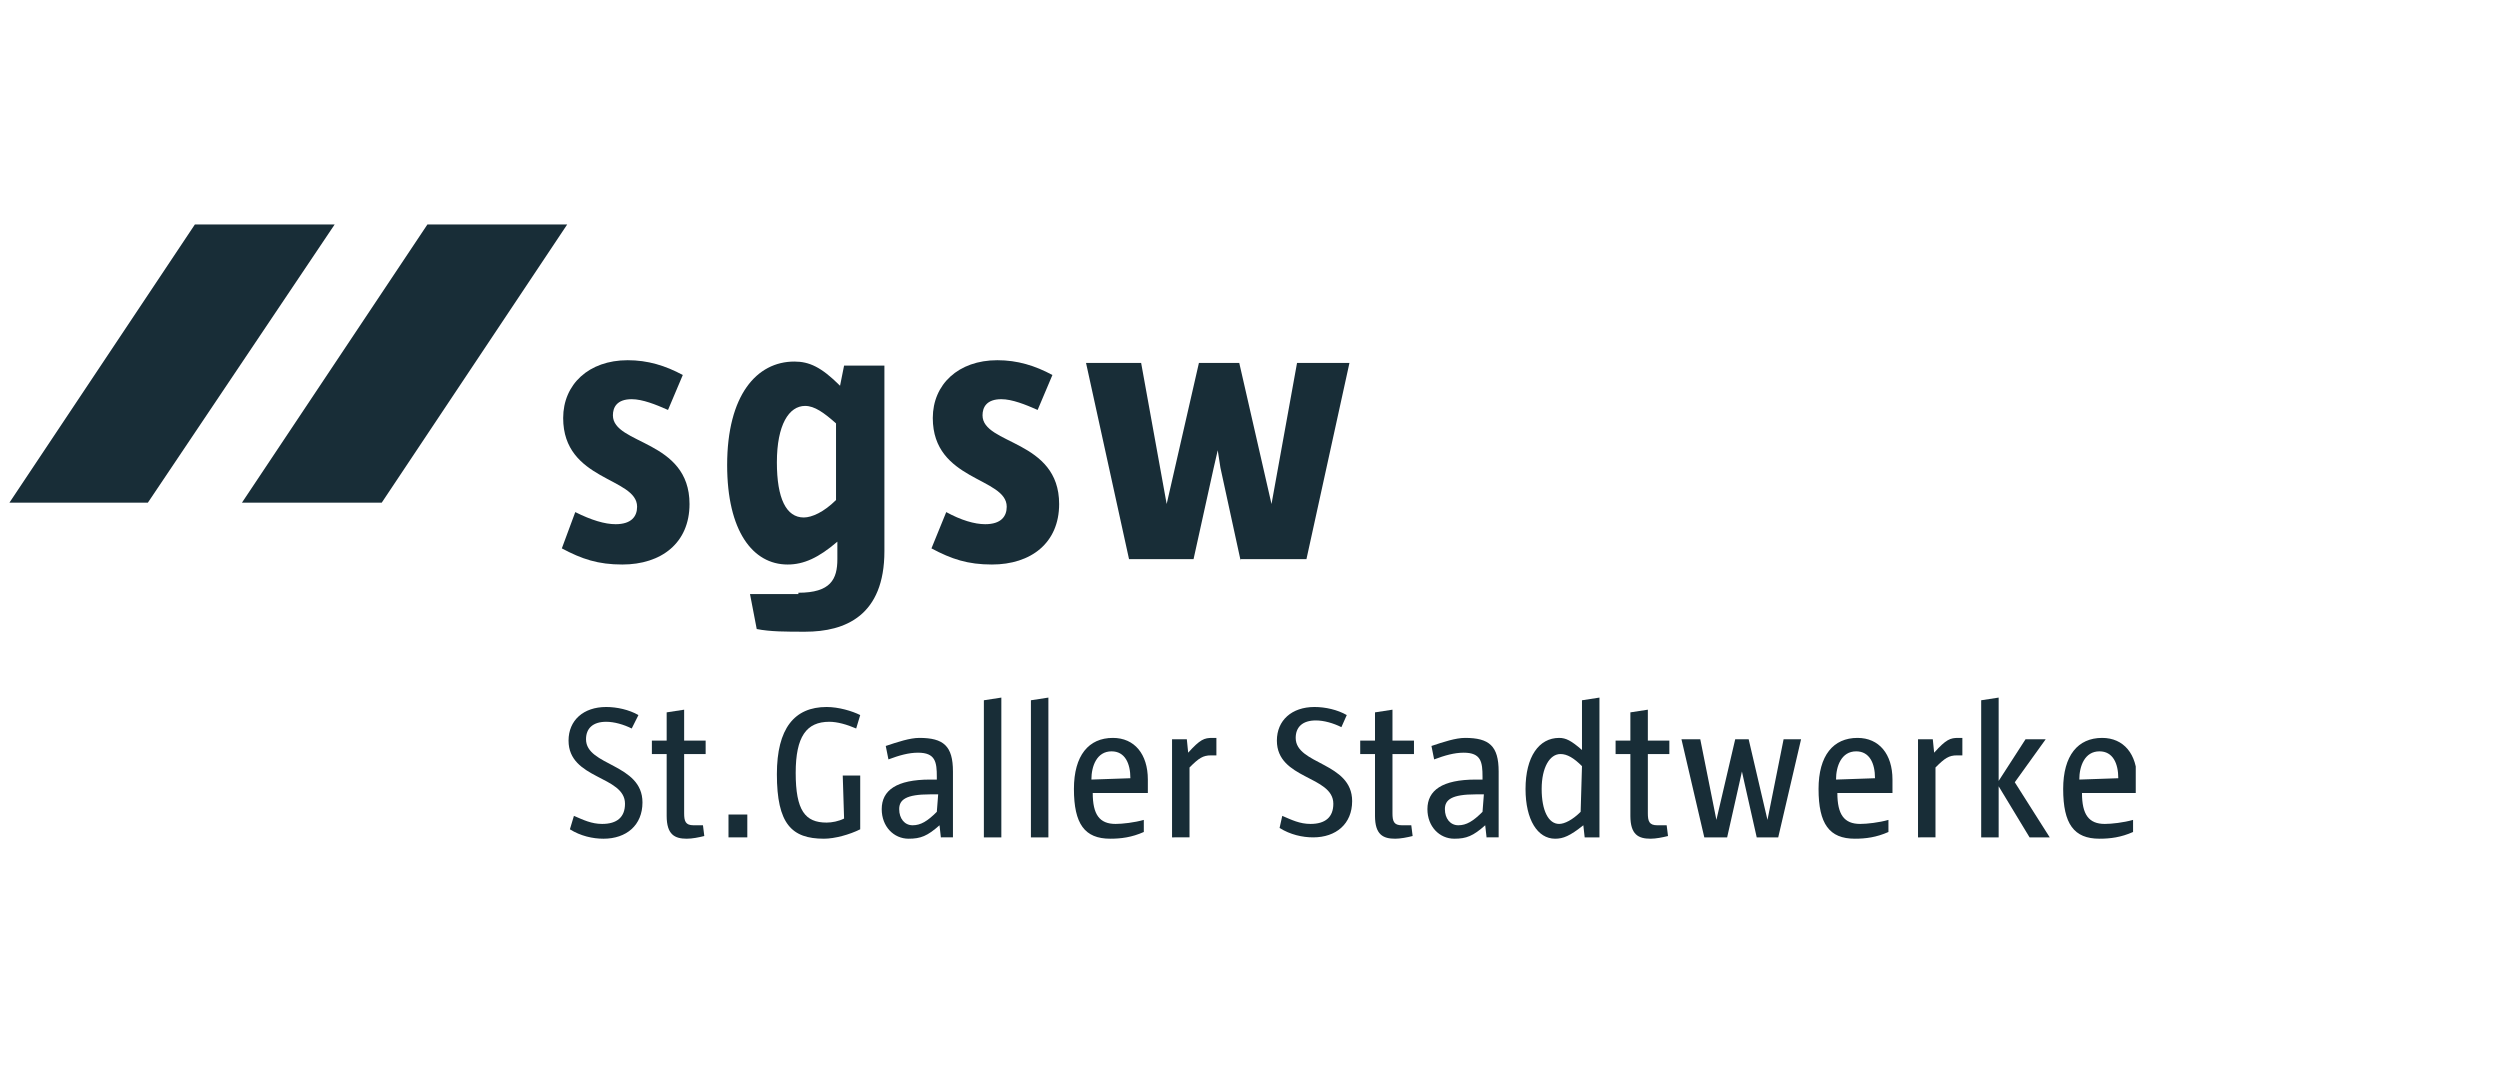 <?xml version="1.0" encoding="utf-8"?>
<!-- Generator: Adobe Illustrator 27.2.0, SVG Export Plug-In . SVG Version: 6.00 Build 0)  -->
<svg version="1.1" id="Ebene_1" xmlns="http://www.w3.org/2000/svg" xmlns:xlink="http://www.w3.org/1999/xlink" x="0px" y="0px"
	 viewBox="0 0 186 80" style="enable-background:new 0 0 186 80;" xml:space="preserve">
<style type="text/css">
	.st0{clip-path:url(#SVGID_00000121250573615805446560000009535847935003851427_);fill:#182D37;}
	.st1{clip-path:url(#SVGID_00000150072213713379488960000006964601732385990069_);fill:#182D37;}
	.st2{clip-path:url(#SVGID_00000000223058785211234940000014179600836648198041_);fill:#182D37;}
	.st3{clip-path:url(#SVGID_00000137851322665503793480000001667713486129014943_);fill:#182D37;}
	.st4{clip-path:url(#SVGID_00000141426360854672561490000002708347833712371845_);fill:#182D37;}
	.st5{clip-path:url(#SVGID_00000057134560162020619820000003244959699524078237_);fill:#182D37;}
	.st6{clip-path:url(#SVGID_00000127008911960731977380000008596037433271136144_);fill:#182D37;}
	.st7{clip-path:url(#SVGID_00000080927453090094991760000011650905648503043999_);fill:#182D37;}
	.st8{clip-path:url(#SVGID_00000080183188700983121550000006446650287845791422_);fill:#182D37;}
	.st9{clip-path:url(#SVGID_00000034067347189983061220000012126406315738047640_);fill:#182D37;}
	.st10{clip-path:url(#SVGID_00000178913094238072513130000001955954879787925166_);fill:#182D37;}
	.st11{clip-path:url(#SVGID_00000064314092794844537850000013282353917283868047_);fill:#182D37;}
	.st12{clip-path:url(#SVGID_00000071522273748925250020000015023461973454425504_);fill:#182D37;}
	.st13{clip-path:url(#SVGID_00000023274447348743712950000006867241995924498084_);fill:#182D37;}
	.st14{clip-path:url(#SVGID_00000023980631466915887340000001416484512699813022_);fill:#182D37;}
	.st15{clip-path:url(#SVGID_00000147926767648350923140000005017778293022807977_);fill:#182D37;}
	.st16{clip-path:url(#SVGID_00000047738190969808166440000012408405952561064849_);fill:#182D37;}
	.st17{clip-path:url(#SVGID_00000083059596718169445890000005884000080841416624_);fill:#182D37;}
	.st18{clip-path:url(#SVGID_00000119826547334370630910000004921547195406945926_);fill:#182D37;}
	.st19{clip-path:url(#SVGID_00000160880653269516001980000013400792178618861700_);fill:#182D37;}
	.st20{clip-path:url(#SVGID_00000109016618796154347250000018147650466889018024_);fill:#182D37;}
	.st21{clip-path:url(#SVGID_00000170992492440213461100000016742899548658794650_);fill:#182D37;}
	.st22{clip-path:url(#SVGID_00000180364724434805298710000017917248794723784862_);fill:#182D37;}
	.st23{clip-path:url(#SVGID_00000072987383859957092300000014132608040309196712_);fill:#182D37;}
	.st24{clip-path:url(#SVGID_00000067922786514331188370000004632469063012118700_);fill:#182D37;}
</style>
<g id="Ebene_2_00000090981985577833822630000012616900160030603437_">
</g>
<g id="Ebene_1_00000157296310850807420150000007946544435268642194_">
	<g>
		<g>
			<defs>
				<rect id="SVGID_1_" x="0.7" y="16.7" width="158.2" height="45.7"/>
			</defs>
			<clipPath id="SVGID_00000178176851041208002860000001931282529112244639_">
				<use xlink:href="#SVGID_1_"  style="overflow:visible;"/>
			</clipPath>
			<path style="clip-path:url(#SVGID_00000178176851041208002860000001931282529112244639_);fill:#182D37;" d="M24.9,16.7H14.5
				L0.7,37.4H11L24.9,16.7z"/>
		</g>
		<g>
			<defs>
				<rect id="SVGID_00000059271274652226990230000008663780274392402074_" x="0.7" y="16.7" width="158.2" height="45.7"/>
			</defs>
			<clipPath id="SVGID_00000091697421217235025380000007272190676342099901_">
				<use xlink:href="#SVGID_00000059271274652226990230000008663780274392402074_"  style="overflow:visible;"/>
			</clipPath>
			<path style="clip-path:url(#SVGID_00000091697421217235025380000007272190676342099901_);fill:#182D37;" d="M42.2,16.7H31.8
				L18,37.4h10.4L42.2,16.7z"/>
		</g>
		<g>
			<defs>
				<rect id="SVGID_00000101819219512316893880000009673273224104244898_" x="0.7" y="16.7" width="158.2" height="45.7"/>
			</defs>
			<clipPath id="SVGID_00000087406915755325456920000000693142352531643320_">
				<use xlink:href="#SVGID_00000101819219512316893880000009673273224104244898_"  style="overflow:visible;"/>
			</clipPath>
			<path style="clip-path:url(#SVGID_00000087406915755325456920000000693142352531643320_);fill:#182D37;" d="M42.8,38.1
				c1.2,0.6,2.2,0.9,3,0.9c1.2,0,1.6-0.6,1.6-1.3c0-2.2-5.5-1.9-5.5-6.6c0-2.5,1.9-4.3,4.8-4.3c1.5,0,2.8,0.4,4.1,1.1l-1.1,2.6
				c-0.9-0.4-1.9-0.8-2.7-0.8c-1.1,0-1.4,0.6-1.4,1.2c0,2.2,5.7,1.8,5.7,6.6c0,2.9-2.1,4.5-5,4.5c-1.8,0-3-0.4-4.5-1.2L42.8,38.1z"
				/>
		</g>
		<g>
			<defs>
				<rect id="SVGID_00000036955519025760252230000009919647072918826935_" x="0.7" y="16.7" width="158.2" height="45.7"/>
			</defs>
			<clipPath id="SVGID_00000035500856342134807210000002113065904932495002_">
				<use xlink:href="#SVGID_00000036955519025760252230000009919647072918826935_"  style="overflow:visible;"/>
			</clipPath>
			<path style="clip-path:url(#SVGID_00000035500856342134807210000002113065904932495002_);fill:#182D37;" d="M59.4,44.1
				c2.4,0,2.9-1,2.9-2.5v-1.3c-1.4,1.2-2.5,1.7-3.7,1.7c-2.6,0-4.5-2.5-4.5-7.4c0-5.2,2.2-7.7,5-7.7c1.1,0,2,0.4,3.4,1.8l0.3-1.5h3
				V41c0,4.8-2.9,6-5.9,6c-1.4,0-2.6,0-3.6-0.2l-0.5-2.6h3.6V44.1z M62.2,31.5c-0.9-0.8-1.6-1.3-2.3-1.3c-1.2,0-2.1,1.4-2.1,4.2
				c0,2.7,0.7,4.1,2,4.1c0.6,0,1.5-0.4,2.4-1.3C62.2,37.2,62.2,31.5,62.2,31.5z"/>
		</g>
		<g>
			<defs>
				<rect id="SVGID_00000117654408969073247470000006390328309218757811_" x="0.7" y="16.7" width="158.2" height="45.7"/>
			</defs>
			<clipPath id="SVGID_00000134232146293307098690000012596205270725716641_">
				<use xlink:href="#SVGID_00000117654408969073247470000006390328309218757811_"  style="overflow:visible;"/>
			</clipPath>
			<path style="clip-path:url(#SVGID_00000134232146293307098690000012596205270725716641_);fill:#182D37;" d="M70.4,38.1
				c1.1,0.6,2.1,0.9,2.9,0.9c1.2,0,1.6-0.6,1.6-1.3c0-2.2-5.5-1.9-5.5-6.6c0-2.5,1.9-4.3,4.8-4.3c1.5,0,2.8,0.4,4.1,1.1l-1.1,2.6
				c-0.9-0.4-1.9-0.8-2.7-0.8c-1.1,0-1.4,0.6-1.4,1.2c0,2.2,5.7,1.8,5.7,6.6c0,2.9-2.1,4.5-5,4.5c-1.8,0-3-0.4-4.5-1.2L70.4,38.1z"
				/>
		</g>
		<g>
			<defs>
				<rect id="SVGID_00000106120261267530100480000005958144247634938786_" x="0.7" y="16.7" width="158.2" height="45.7"/>
			</defs>
			<clipPath id="SVGID_00000047042382052312509620000003160681117787251623_">
				<use xlink:href="#SVGID_00000106120261267530100480000005958144247634938786_"  style="overflow:visible;"/>
			</clipPath>
			<path style="clip-path:url(#SVGID_00000047042382052312509620000003160681117787251623_);fill:#182D37;" d="M92.3,41.7l-1.5-6.9
				l-0.2-1.3l0,0l-0.3,1.3l-1.5,6.8H84L80.8,27h4.1l1.9,10.5l0,0L89.2,27h3l2.4,10.5l0,0L96.5,27h3.9l-3.2,14.6h-4.9V41.7z"/>
		</g>
		<g>
			<defs>
				<rect id="SVGID_00000051361429404959993550000013790378096044340120_" x="0.7" y="16.7" width="158.2" height="45.7"/>
			</defs>
			<clipPath id="SVGID_00000062907487701191715530000005702961336916677562_">
				<use xlink:href="#SVGID_00000051361429404959993550000013790378096044340120_"  style="overflow:visible;"/>
			</clipPath>
			<path style="clip-path:url(#SVGID_00000062907487701191715530000005702961336916677562_);fill:#182D37;" d="M42.7,60.7
				c0.7,0.3,1.3,0.6,2.1,0.6c1.1,0,1.7-0.5,1.7-1.5c0-2.1-4.2-1.8-4.2-4.7c0-1.5,1.1-2.5,2.8-2.5c0.8,0,1.7,0.2,2.4,0.6l-0.5,1
				c-0.6-0.3-1.3-0.5-1.9-0.5c-1,0-1.5,0.5-1.5,1.3c0,2,4.2,1.8,4.2,4.7c0,1.7-1.2,2.7-2.9,2.7c-0.8,0-1.7-0.2-2.5-0.7L42.7,60.7z"
				/>
		</g>
		<g>
			<defs>
				<rect id="SVGID_00000113322071739706416070000009422699334492833717_" x="0.7" y="16.7" width="158.2" height="45.7"/>
			</defs>
			<clipPath id="SVGID_00000157292137946609109760000018165889751128370362_">
				<use xlink:href="#SVGID_00000113322071739706416070000009422699334492833717_"  style="overflow:visible;"/>
			</clipPath>
			<path style="clip-path:url(#SVGID_00000157292137946609109760000018165889751128370362_);fill:#182D37;" d="M52.4,62.2
				c-0.4,0.1-0.9,0.2-1.3,0.2c-0.9,0-1.5-0.3-1.5-1.7v-4.6h-1.1v-1h1.1V53l1.3-0.2v2.3h1.6v1h-1.6v4.4c0,0.6,0.1,0.9,0.7,0.9
				c0.2,0,0.4,0,0.7,0L52.4,62.2z"/>
		</g>
		<g>
			<defs>
				<rect id="SVGID_00000054250765209095406130000013177125975347625111_" x="0.7" y="16.7" width="158.2" height="45.7"/>
			</defs>
			<clipPath id="SVGID_00000109018641441439434750000001130732407071886253_">
				<use xlink:href="#SVGID_00000054250765209095406130000013177125975347625111_"  style="overflow:visible;"/>
			</clipPath>
			<path style="clip-path:url(#SVGID_00000109018641441439434750000001130732407071886253_);fill:#182D37;" d="M54.2,62.3v-1.7h1.4
				v1.7H54.2z"/>
		</g>
		<g>
			<defs>
				<rect id="SVGID_00000088825881662414682350000012142481483252630711_" x="0.7" y="16.7" width="158.2" height="45.7"/>
			</defs>
			<clipPath id="SVGID_00000153701812156232640350000013885803716295766918_">
				<use xlink:href="#SVGID_00000088825881662414682350000012142481483252630711_"  style="overflow:visible;"/>
			</clipPath>
			<path style="clip-path:url(#SVGID_00000153701812156232640350000013885803716295766918_);fill:#182D37;" d="M62.7,57.7H64v4
				c-0.8,0.4-1.9,0.7-2.7,0.7c-2.4,0-3.5-1.1-3.5-4.8c0-3.4,1.3-5,3.7-5c0.9,0,1.9,0.3,2.5,0.6l-0.3,1c-0.7-0.3-1.4-0.5-2-0.5
				c-1.7,0-2.5,1.1-2.5,3.8c0,2.8,0.7,3.7,2.3,3.7c0.4,0,0.9-0.1,1.3-0.3L62.7,57.7L62.7,57.7z"/>
		</g>
		<g>
			<defs>
				<rect id="SVGID_00000149373344922454286200000005755504548185465472_" x="0.7" y="16.7" width="158.2" height="45.7"/>
			</defs>
			<clipPath id="SVGID_00000052086400167292477300000003295594787679787687_">
				<use xlink:href="#SVGID_00000149373344922454286200000005755504548185465472_"  style="overflow:visible;"/>
			</clipPath>
			<path style="clip-path:url(#SVGID_00000052086400167292477300000003295594787679787687_);fill:#182D37;" d="M70,62.3l-0.1-0.9
				c-0.9,0.8-1.4,1-2.3,1c-1.1,0-2-0.9-2-2.2c0-1.4,1.1-2.2,3.6-2.2h0.5v-0.2c0-1.1-0.1-1.8-1.4-1.8c-0.7,0-1.4,0.2-2.2,0.5l-0.2-1
				c0.9-0.3,1.8-0.6,2.5-0.6c1.8,0,2.5,0.6,2.5,2.5v4.9C70.9,62.3,70,62.3,70,62.3z M69.8,59.1h-0.6c-1.8,0-2.3,0.4-2.3,1.1
				s0.4,1.2,1,1.2s1.1-0.3,1.8-1L69.8,59.1L69.8,59.1z"/>
		</g>
		<g>
			<defs>
				<rect id="SVGID_00000110433592723109717620000017855305562949803189_" x="0.7" y="16.7" width="158.2" height="45.7"/>
			</defs>
			<clipPath id="SVGID_00000122716818046677877220000009061060395078623880_">
				<use xlink:href="#SVGID_00000110433592723109717620000017855305562949803189_"  style="overflow:visible;"/>
			</clipPath>
			<path style="clip-path:url(#SVGID_00000122716818046677877220000009061060395078623880_);fill:#182D37;" d="M73.2,62.3V52.1
				l1.3-0.2v10.4H73.2z"/>
		</g>
		<g>
			<defs>
				<rect id="SVGID_00000035503572646260485500000010400895302763055281_" x="0.7" y="16.7" width="158.2" height="45.7"/>
			</defs>
			<clipPath id="SVGID_00000109748410005168130460000012917699642505765012_">
				<use xlink:href="#SVGID_00000035503572646260485500000010400895302763055281_"  style="overflow:visible;"/>
			</clipPath>
			<path style="clip-path:url(#SVGID_00000109748410005168130460000012917699642505765012_);fill:#182D37;" d="M76.7,62.3V52.1
				l1.3-0.2v10.4H76.7z"/>
		</g>
		<g>
			<defs>
				<rect id="SVGID_00000134211950782215957710000013261985549031046061_" x="0.7" y="16.7" width="158.2" height="45.7"/>
			</defs>
			<clipPath id="SVGID_00000170974034091585494750000000854444909245816206_">
				<use xlink:href="#SVGID_00000134211950782215957710000013261985549031046061_"  style="overflow:visible;"/>
			</clipPath>
			<path style="clip-path:url(#SVGID_00000170974034091585494750000000854444909245816206_);fill:#182D37;" d="M85.1,61.9
				c-0.9,0.4-1.7,0.5-2.5,0.5c-1.9,0-2.7-1.1-2.7-3.7c0-2.5,1.1-3.8,2.9-3.8c1.6,0,2.6,1.2,2.6,3.1c0,0.3,0,0.7,0,1h-4.1
				c0,1.6,0.5,2.3,1.7,2.3c0.5,0,1.4-0.1,2.1-0.3V61.9z M84.1,57.9c0-1.1-0.4-2-1.4-2c-1.1,0-1.5,1.1-1.5,2.1L84.1,57.9L84.1,57.9z"
				/>
		</g>
		<g>
			<defs>
				<rect id="SVGID_00000173152377999685135660000017576054514036264365_" x="0.7" y="16.7" width="158.2" height="45.7"/>
			</defs>
			<clipPath id="SVGID_00000008851823890378862930000014939187116626079915_">
				<use xlink:href="#SVGID_00000173152377999685135660000017576054514036264365_"  style="overflow:visible;"/>
			</clipPath>
			<path style="clip-path:url(#SVGID_00000008851823890378862930000014939187116626079915_);fill:#182D37;" d="M87.2,62.3V55h1.1
				l0.1,1c0.9-1,1.2-1.1,1.8-1.1h0.3v1.3h-0.4c-0.6,0-0.9,0.2-1.6,0.9v5.2H87.2z"/>
		</g>
		<g>
			<defs>
				<rect id="SVGID_00000092427913436847421340000005413054576280785336_" x="0.7" y="16.7" width="158.2" height="45.7"/>
			</defs>
			<clipPath id="SVGID_00000136413020285348722250000000526734936128479657_">
				<use xlink:href="#SVGID_00000092427913436847421340000005413054576280785336_"  style="overflow:visible;"/>
			</clipPath>
			<path style="clip-path:url(#SVGID_00000136413020285348722250000000526734936128479657_);fill:#182D37;" d="M95.4,60.7
				c0.7,0.3,1.3,0.6,2.1,0.6c1.1,0,1.7-0.5,1.7-1.5c0-2.1-4.2-1.8-4.2-4.7c0-1.5,1.1-2.5,2.8-2.5c0.8,0,1.7,0.2,2.4,0.6l-0.4,0.9
				c-0.6-0.3-1.3-0.5-1.9-0.5c-1,0-1.5,0.5-1.5,1.3c0,2,4.2,1.8,4.2,4.7c0,1.7-1.2,2.7-2.9,2.7c-0.8,0-1.7-0.2-2.5-0.7L95.4,60.7z"
				/>
		</g>
		<g>
			<defs>
				<rect id="SVGID_00000087406655547206747220000013513627704401957566_" x="0.7" y="16.7" width="158.2" height="45.7"/>
			</defs>
			<clipPath id="SVGID_00000130631600493423292100000005072071608894164641_">
				<use xlink:href="#SVGID_00000087406655547206747220000013513627704401957566_"  style="overflow:visible;"/>
			</clipPath>
			<path style="clip-path:url(#SVGID_00000130631600493423292100000005072071608894164641_);fill:#182D37;" d="M105.1,62.2
				c-0.4,0.1-0.9,0.2-1.3,0.2c-0.9,0-1.5-0.3-1.5-1.7v-4.6h-1.1v-1h1.1V53l1.3-0.2v2.3h1.6v1h-1.6v4.4c0,0.6,0.1,0.9,0.7,0.9
				c0.2,0,0.4,0,0.7,0L105.1,62.2z"/>
		</g>
		<g>
			<defs>
				<rect id="SVGID_00000052799334859456173520000015892146225522452641_" x="0.7" y="16.7" width="158.2" height="45.7"/>
			</defs>
			<clipPath id="SVGID_00000046331736482768452760000016977394145180017085_">
				<use xlink:href="#SVGID_00000052799334859456173520000015892146225522452641_"  style="overflow:visible;"/>
			</clipPath>
			<path style="clip-path:url(#SVGID_00000046331736482768452760000016977394145180017085_);fill:#182D37;" d="M110.6,62.3l-0.1-0.9
				c-0.9,0.8-1.4,1-2.3,1c-1.1,0-2-0.9-2-2.2c0-1.4,1.1-2.2,3.6-2.2h0.5v-0.2c0-1.1-0.1-1.8-1.4-1.8c-0.7,0-1.4,0.2-2.2,0.5l-0.2-1
				c0.9-0.3,1.8-0.6,2.5-0.6c1.8,0,2.5,0.6,2.5,2.5v4.9C111.5,62.3,110.6,62.3,110.6,62.3z M110.4,59.1h-0.6c-1.8,0-2.3,0.4-2.3,1.1
				s0.4,1.2,1,1.2s1.1-0.3,1.8-1L110.4,59.1L110.4,59.1z"/>
		</g>
		<g>
			<defs>
				<rect id="SVGID_00000158751568300326499090000006337808988653791369_" x="0.7" y="16.7" width="158.2" height="45.7"/>
			</defs>
			<clipPath id="SVGID_00000021109995213103023820000005801858646718839426_">
				<use xlink:href="#SVGID_00000158751568300326499090000006337808988653791369_"  style="overflow:visible;"/>
			</clipPath>
			<path style="clip-path:url(#SVGID_00000021109995213103023820000005801858646718839426_);fill:#182D37;" d="M117.9,62.3l-0.1-0.9
				c-1,0.8-1.5,1-2.1,1c-1.3,0-2.2-1.4-2.2-3.7c0-2.4,1-3.8,2.5-3.8c0.5,0,0.9,0.2,1.7,0.9v-3.7l1.3-0.2v10.4
				C119,62.3,117.9,62.3,117.9,62.3z M117.7,57c-0.6-0.6-1.1-0.9-1.6-0.9c-0.8,0-1.4,1-1.4,2.6s0.5,2.6,1.3,2.6c0.4,0,1-0.3,1.6-0.9
				L117.7,57L117.7,57z"/>
		</g>
		<g>
			<defs>
				<rect id="SVGID_00000160889604661764666450000012944125028133833612_" x="0.7" y="16.7" width="158.2" height="45.7"/>
			</defs>
			<clipPath id="SVGID_00000018953574219340492890000002175100041804530854_">
				<use xlink:href="#SVGID_00000160889604661764666450000012944125028133833612_"  style="overflow:visible;"/>
			</clipPath>
			<path style="clip-path:url(#SVGID_00000018953574219340492890000002175100041804530854_);fill:#182D37;" d="M124.1,62.2
				c-0.4,0.1-0.9,0.2-1.3,0.2c-0.9,0-1.5-0.3-1.5-1.7v-4.6h-1.1v-1h1.1V53l1.3-0.2v2.3h1.6v1h-1.6v4.4c0,0.6,0.1,0.9,0.7,0.9
				c0.2,0,0.4,0,0.7,0L124.1,62.2z"/>
		</g>
		<g>
			<defs>
				<rect id="SVGID_00000142158939125412099070000007518238265709084572_" x="0.7" y="16.7" width="158.2" height="45.7"/>
			</defs>
			<clipPath id="SVGID_00000121257754632815752600000000853304148189682349_">
				<use xlink:href="#SVGID_00000142158939125412099070000007518238265709084572_"  style="overflow:visible;"/>
			</clipPath>
			<path style="clip-path:url(#SVGID_00000121257754632815752600000000853304148189682349_);fill:#182D37;" d="M130.7,62.3l-0.9-4
				l-0.2-0.9l-0.2,0.9l-0.9,4h-1.7l-1.7-7.3h1.4l1.2,6l1.4-6h1l1.4,6l1.2-6h1.3l-1.7,7.3H130.7L130.7,62.3z"/>
		</g>
		<g>
			<defs>
				<rect id="SVGID_00000068662821033659949940000006914994133408161191_" x="0.7" y="16.7" width="158.2" height="45.7"/>
			</defs>
			<clipPath id="SVGID_00000124867475159933725520000016523154691577914276_">
				<use xlink:href="#SVGID_00000068662821033659949940000006914994133408161191_"  style="overflow:visible;"/>
			</clipPath>
			<path style="clip-path:url(#SVGID_00000124867475159933725520000016523154691577914276_);fill:#182D37;" d="M140.5,61.9
				c-0.9,0.4-1.7,0.5-2.5,0.5c-1.9,0-2.7-1.1-2.7-3.7c0-2.5,1.1-3.8,2.9-3.8c1.6,0,2.6,1.2,2.6,3.1c0,0.3,0,0.7,0,1h-4.1
				c0,1.6,0.5,2.3,1.7,2.3c0.5,0,1.4-0.1,2.1-0.3V61.9z M139.5,57.9c0-1.1-0.4-2-1.4-2c-1.1,0-1.5,1.1-1.5,2.1L139.5,57.9
				L139.5,57.9z"/>
		</g>
		<g>
			<defs>
				<rect id="SVGID_00000090998789659719310640000012265652626894154431_" x="0.7" y="16.7" width="158.2" height="45.7"/>
			</defs>
			<clipPath id="SVGID_00000060029146616397468490000008416883744108208016_">
				<use xlink:href="#SVGID_00000090998789659719310640000012265652626894154431_"  style="overflow:visible;"/>
			</clipPath>
			<path style="clip-path:url(#SVGID_00000060029146616397468490000008416883744108208016_);fill:#182D37;" d="M142.7,62.3V55h1.1
				l0.1,1c0.9-1,1.2-1.1,1.8-1.1h0.3v1.3h-0.4c-0.6,0-0.9,0.2-1.6,0.9v5.2H142.7z"/>
		</g>
		<g>
			<defs>
				<rect id="SVGID_00000032633746828354572780000017191830305757314455_" x="0.7" y="16.7" width="158.2" height="45.7"/>
			</defs>
			<clipPath id="SVGID_00000038414519388004656680000007197218691021898148_">
				<use xlink:href="#SVGID_00000032633746828354572780000017191830305757314455_"  style="overflow:visible;"/>
			</clipPath>
			<path style="clip-path:url(#SVGID_00000038414519388004656680000007197218691021898148_);fill:#182D37;" d="M151,62.3l-2.3-3.8
				v3.8h-1.3V52.1l1.3-0.2v6.2l2-3.1h1.5l-2.3,3.2l2.6,4.1C152.5,62.3,151,62.3,151,62.3z"/>
		</g>
		<g>
			<defs>
				<rect id="SVGID_00000178902008477533568230000010709053894345583013_" x="0.7" y="16.7" width="158.2" height="45.7"/>
			</defs>
			<clipPath id="SVGID_00000047763981563975324620000003468548476422304130_">
				<use xlink:href="#SVGID_00000178902008477533568230000010709053894345583013_"  style="overflow:visible;"/>
			</clipPath>
			<path style="clip-path:url(#SVGID_00000047763981563975324620000003468548476422304130_);fill:#182D37;" d="M158.7,61.9
				c-0.9,0.4-1.7,0.5-2.5,0.5c-1.9,0-2.7-1.1-2.7-3.7c0-2.5,1.1-3.8,2.9-3.8c1.6,0,2.6,1.2,2.6,3.1c0,0.3,0,0.7,0,1h-4.1
				c0,1.6,0.5,2.3,1.7,2.3c0.5,0,1.4-0.1,2.1-0.3V61.9z M157.6,57.9c0-1.1-0.4-2-1.4-2c-1.1,0-1.5,1.1-1.5,2.1L157.6,57.9
				L157.6,57.9z"/>
		</g>
	</g>
</g>
</svg>
